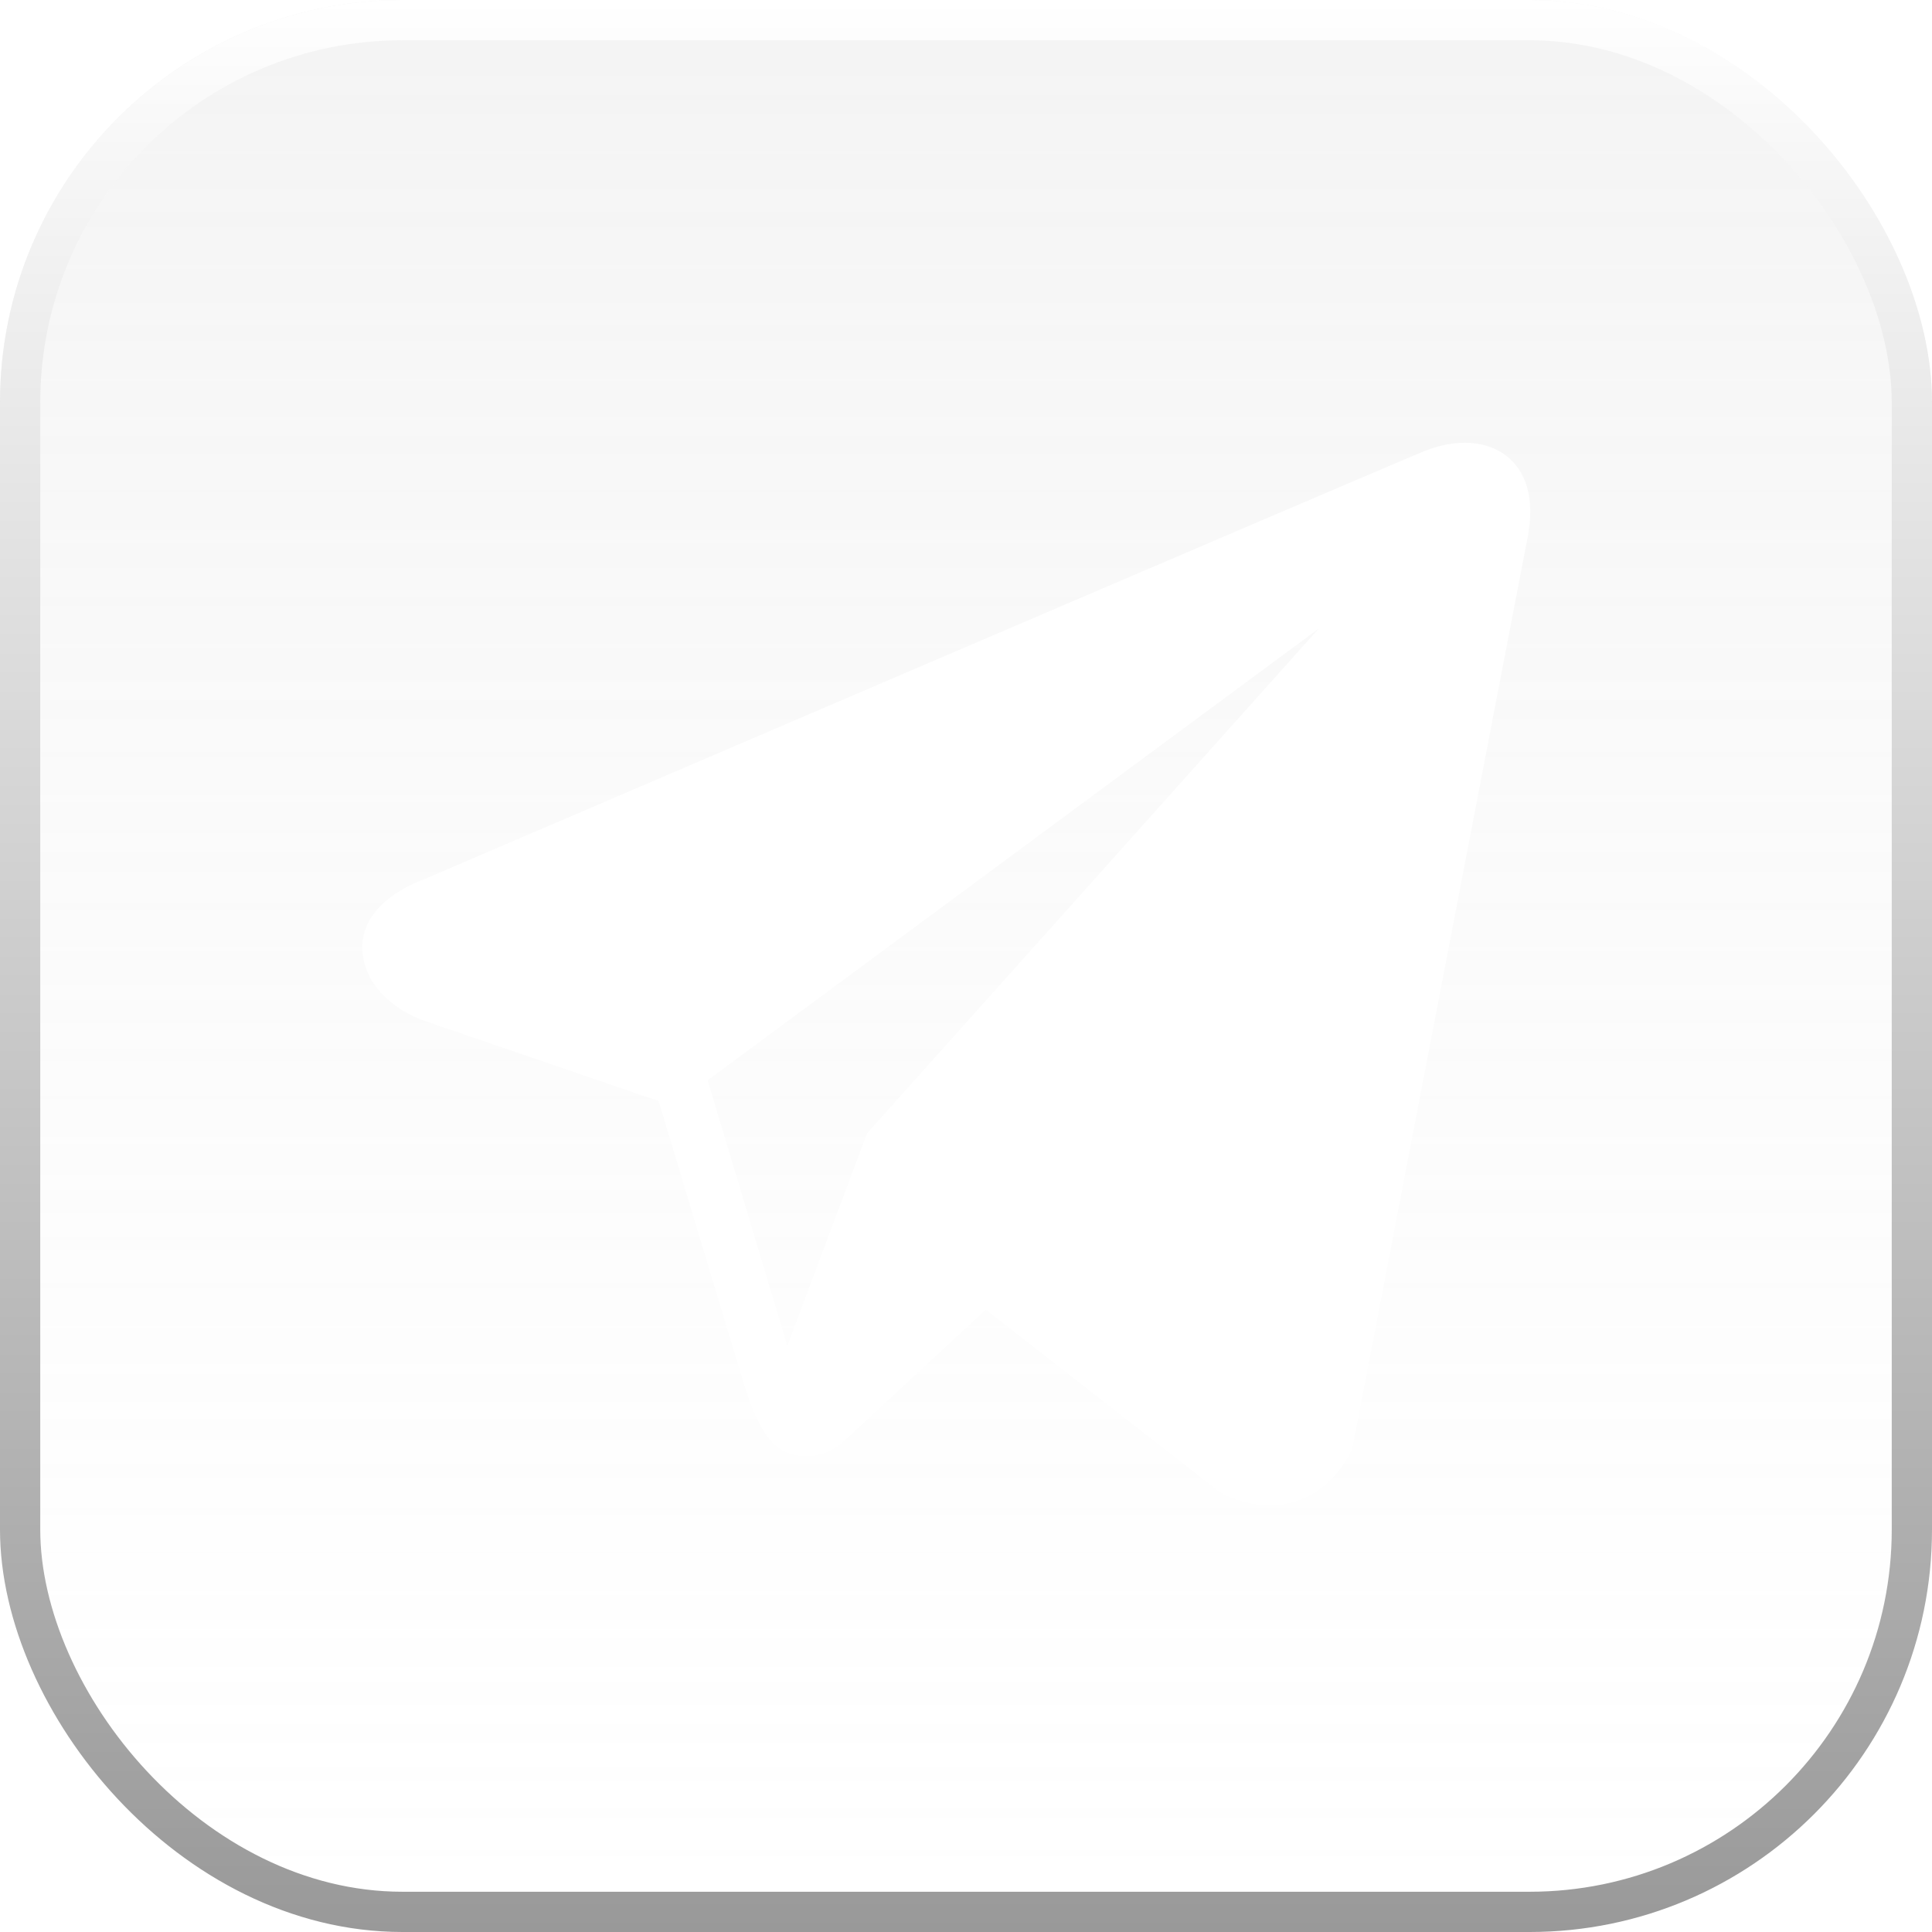 <?xml version="1.0" encoding="UTF-8"?> <svg xmlns="http://www.w3.org/2000/svg" width="48" height="48" viewBox="0 0 48 48" fill="none"><g filter="url(#filter0_b_306_188)"><rect width="48" height="48" rx="10" fill="url(#paint0_linear_306_188)"></rect><rect x="0.5" y="0.5" width="47" height="47" rx="9.5" stroke="url(#paint1_linear_306_188)"></rect></g><path d="M37.471 11.363C36.976 10.943 36.199 10.883 35.395 11.206H35.393C34.548 11.545 11.461 21.448 10.521 21.852C10.35 21.912 8.857 22.469 9.011 23.709C9.148 24.828 10.348 25.292 10.495 25.345L16.364 27.355C16.754 28.651 18.189 33.433 18.506 34.455C18.704 35.092 19.027 35.929 19.593 36.101C20.089 36.292 20.583 36.117 20.902 35.867L24.491 32.538L30.284 37.056L30.422 37.139C30.815 37.313 31.192 37.4 31.551 37.4C31.829 37.4 32.096 37.348 32.351 37.243C33.219 36.887 33.566 36.06 33.602 35.966L37.929 13.476C38.193 12.274 37.826 11.663 37.471 11.363ZM21.541 28.159L19.561 33.439L17.581 26.839L32.761 15.619L21.541 28.159Z" fill="white"></path><defs><filter id="filter0_b_306_188" x="-6" y="-6" width="60" height="60" filterUnits="userSpaceOnUse" color-interpolation-filters="sRGB"><feFlood flood-opacity="0" result="BackgroundImageFix"></feFlood><feGaussianBlur in="BackgroundImageFix" stdDeviation="3"></feGaussianBlur><feComposite in2="SourceAlpha" operator="in" result="effect1_backgroundBlur_306_188"></feComposite><feBlend mode="normal" in="SourceGraphic" in2="effect1_backgroundBlur_306_188" result="shape"></feBlend></filter><linearGradient id="paint0_linear_306_188" x1="24" y1="0" x2="24" y2="48" gradientUnits="userSpaceOnUse"><stop stop-color="#D9D9D9" stop-opacity="0.3"></stop><stop offset="1" stop-color="white" stop-opacity="0.1"></stop></linearGradient><linearGradient id="paint1_linear_306_188" x1="24" y1="0" x2="24" y2="48" gradientUnits="userSpaceOnUse"><stop stop-color="white"></stop><stop offset="1" stop-color="#999999"></stop></linearGradient></defs></svg> 